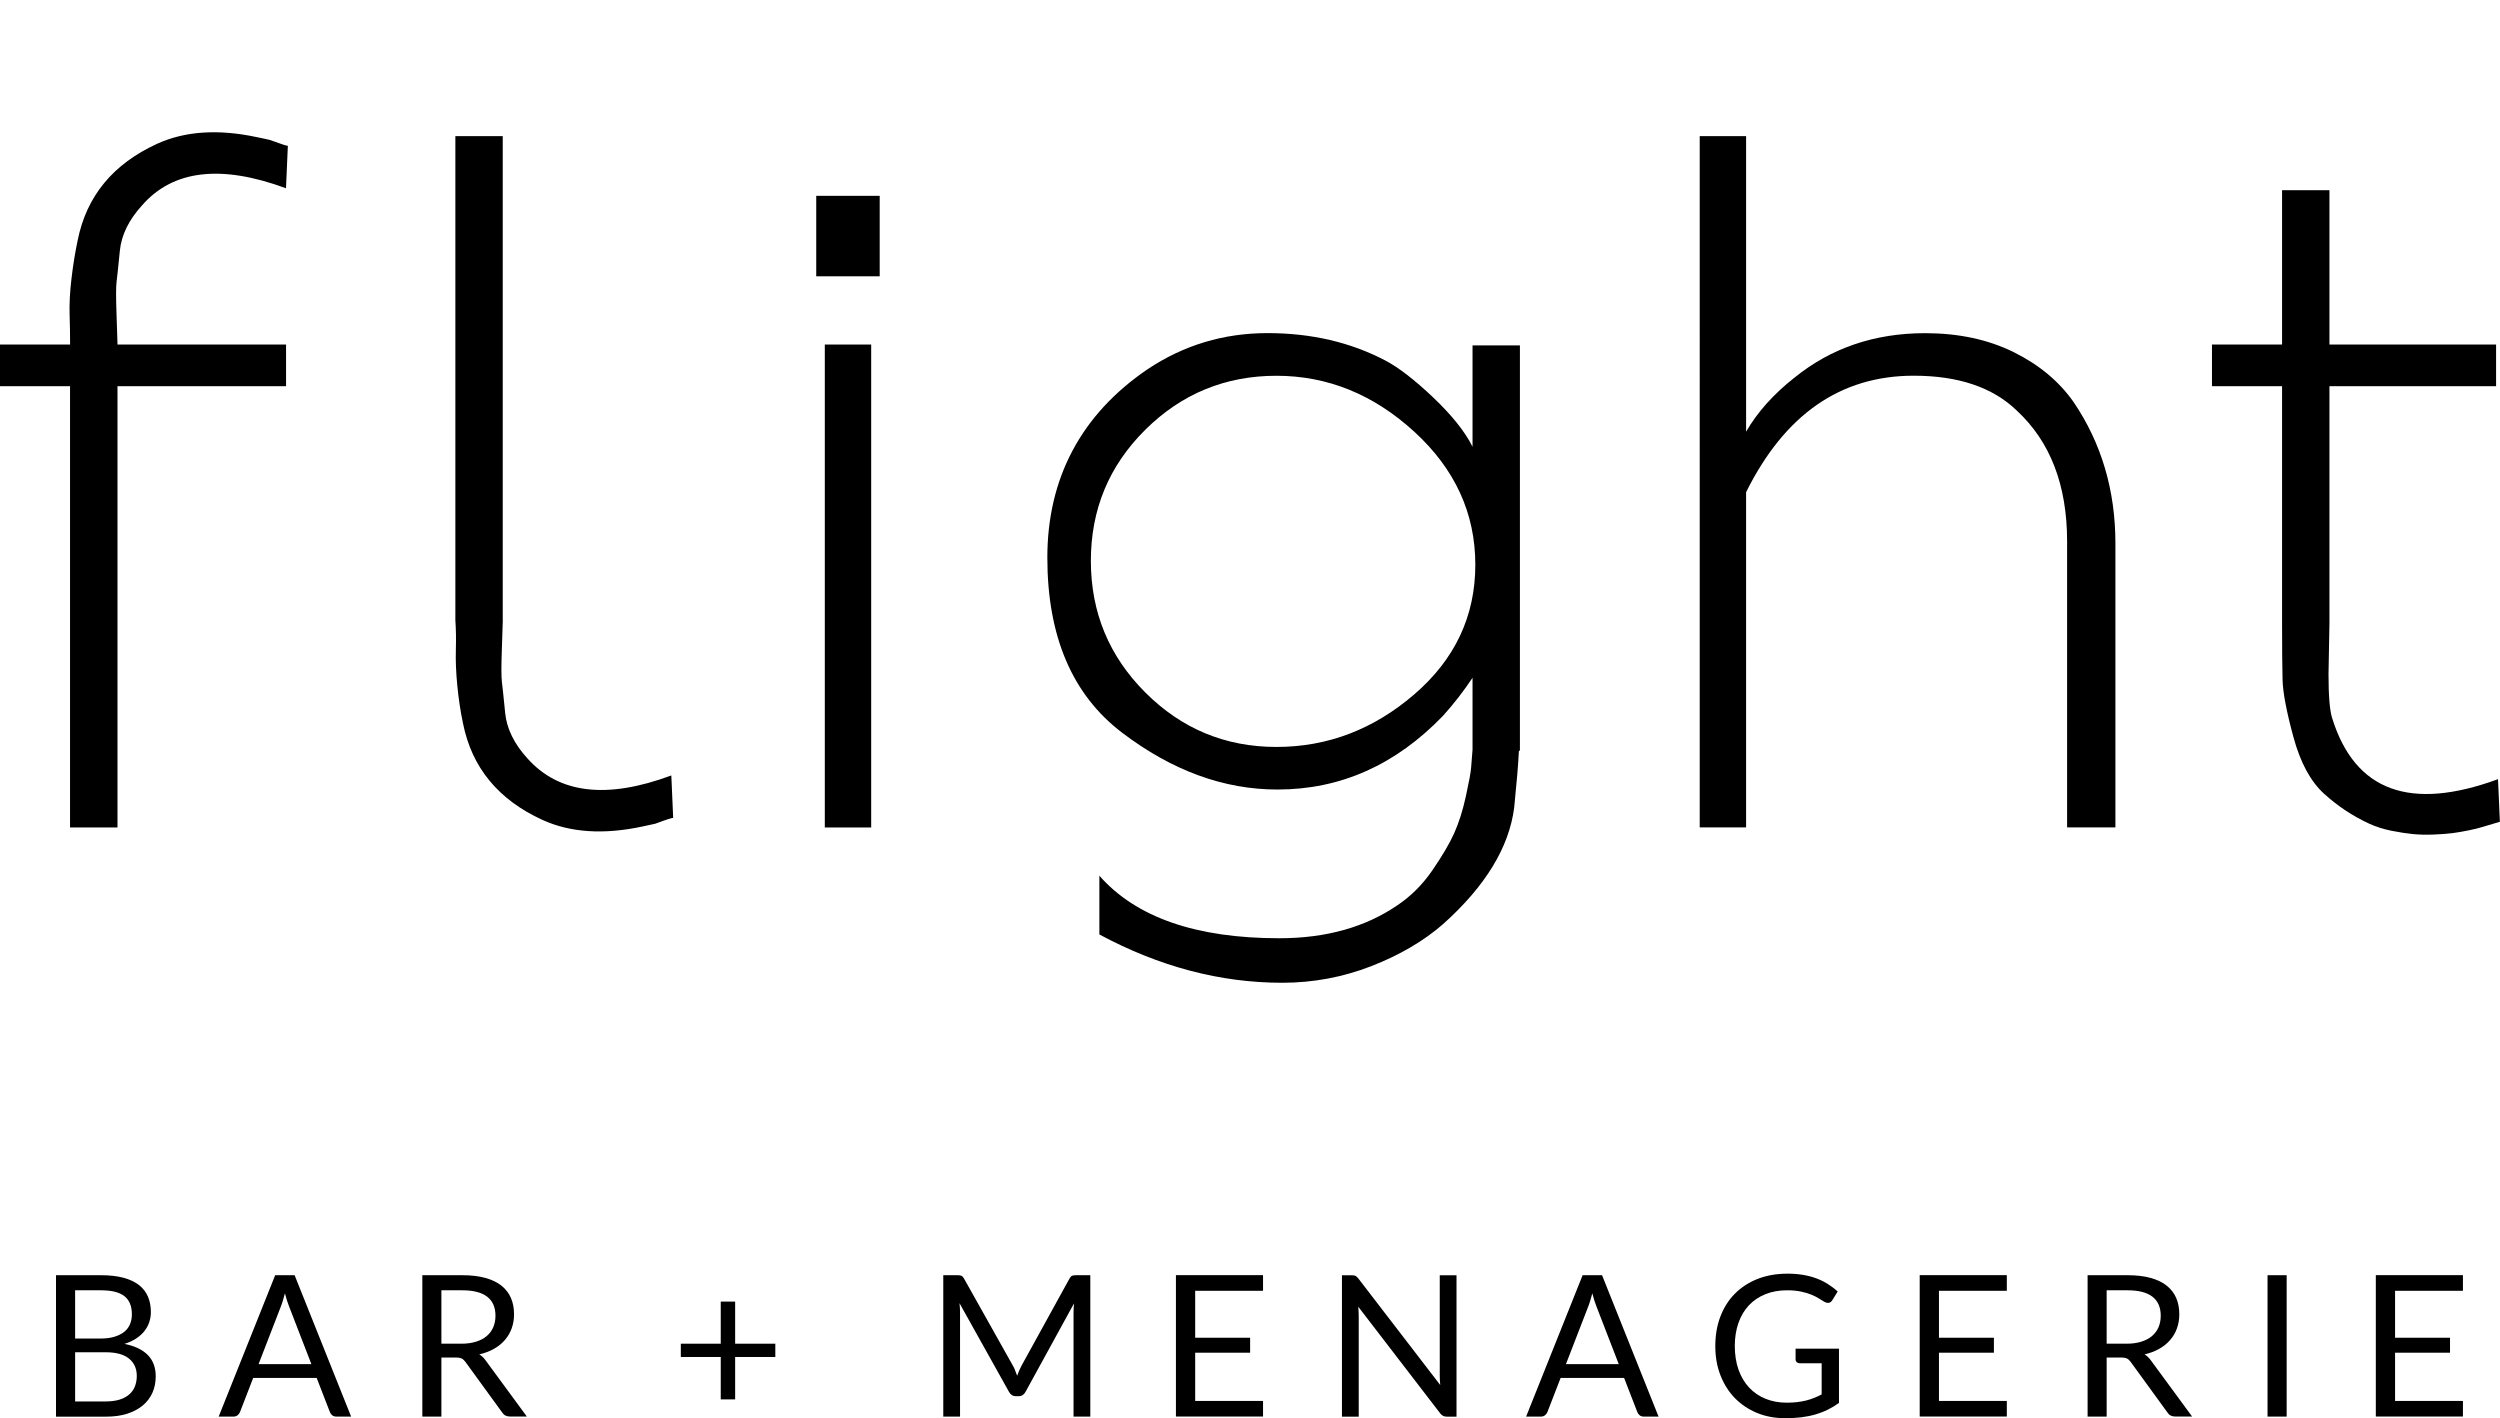 <?xml version="1.0" encoding="UTF-8"?>
<svg id="uuid-606b8b35-0fda-443d-a123-a7e55deed23e" data-name="Layer 1" xmlns="http://www.w3.org/2000/svg" viewBox="0 0 402.64 228.4">
  <defs>
    <style>
      .uuid-e969905c-8881-4766-8196-786dd55940e2 {
        fill: #000;
        stroke-width: 0px;
      }
    </style>
  </defs>
  <g>
    <path class="uuid-e969905c-8881-4766-8196-786dd55940e2" d="M18.91,133.27h-7.63V62.2H0v-6.71h11.29v-.15c0-1.42-.03-3-.08-4.73-.05-1.73.05-3.66.31-5.8.25-2.14.58-4.17.99-6.1,1.42-7.12,5.69-12.3,12.81-15.56,4.47-2.03,9.81-2.39,16.01-1.07,1.01.2,1.73.36,2.13.46,1.93.71,2.9,1.02,2.9.92l-.3,6.86c-10.47-3.86-18.2-2.95-23.18,2.75-2.13,2.34-3.33,4.78-3.58,7.32-.25,2.54-.43,4.22-.53,5.03-.1.81-.1,2.59,0,5.34.1,2.75.15,4.27.15,4.58v.15h27.15v6.71h-27.15v71.07Z"/>
    <path class="uuid-e969905c-8881-4766-8196-786dd55940e2" d="M80.98,99.87c0,.31-.05,1.83-.15,4.58-.1,2.75-.1,4.53,0,5.34.1.81.28,2.49.53,5.03.25,2.54,1.45,4.98,3.58,7.32,5.08,5.7,12.81,6.61,23.18,2.75l.3,6.86c0-.1-.97.2-2.9.92-.41.1-1.12.25-2.13.46-6.2,1.32-11.54.96-16.01-1.07-7.12-3.25-11.39-8.44-12.81-15.56-.41-1.93-.71-3.97-.92-6.1-.21-2.14-.28-4.07-.23-5.8.05-1.73.02-3.3-.08-4.73V21.93h7.63v77.93Z"/>
    <path class="uuid-e969905c-8881-4766-8196-786dd55940e2" d="M131.46,31.54h10.22v12.96h-10.22v-12.96ZM140.31,133.27V55.49h-7.47v77.78h7.47Z"/>
    <path class="uuid-e969905c-8881-4766-8196-786dd55940e2" d="M244.78,120.91h-.15c-.1,2.13-.36,5.19-.76,9.15-.82,6.41-4.63,12.66-11.44,18.76-3.15,2.75-7.02,5.01-11.59,6.79-4.58,1.78-9.36,2.67-14.34,2.67-9.97,0-19.78-2.59-29.44-7.78v-9.46c5.9,6.71,15.56,10.07,28.98,10.07,7.52,0,13.88-1.78,19.06-5.34,2.13-1.43,3.99-3.28,5.57-5.57,1.57-2.29,2.75-4.27,3.51-5.95.76-1.68,1.4-3.68,1.91-6.02.51-2.34.79-3.86.84-4.58.05-.71.13-1.68.23-2.9v-11.59c-1.42,2.14-3,4.17-4.73,6.1-7.63,7.93-16.52,11.9-26.69,11.9-8.64,0-16.98-3.05-25.01-9.15-8.03-6.1-12.05-15.5-12.05-28.21s5.39-23.03,16.17-30.35c5.8-3.86,12.22-5.8,19.29-5.8s13.39,1.48,18.99,4.42c2.13,1.12,4.7,3.1,7.7,5.95,3,2.85,5.11,5.49,6.33,7.93v-16.32h7.63v65.28ZM205.58,120.3c8.24,0,15.63-2.82,22.19-8.46,6.56-5.64,9.84-12.61,9.84-20.89s-3.28-15.43-9.84-21.43c-6.56-6-13.96-9-22.19-9s-15.28,2.9-21.12,8.69c-5.85,5.8-8.77,12.84-8.77,21.12s2.92,15.35,8.77,21.2c5.85,5.85,12.89,8.77,21.12,8.77Z"/>
    <path class="uuid-e969905c-8881-4766-8196-786dd55940e2" d="M281.22,69.52c1.83-3.15,4.42-6.05,7.78-8.69,5.89-4.78,12.91-7.17,21.05-7.17,5.39,0,10.14,1.02,14.26,3.05,4.12,2.04,7.34,4.73,9.68,8.08,4.47,6.61,6.71,14.18,6.71,22.72v45.75h-7.78v-46.06c0-9.05-2.7-16.06-8.08-21.05-3.87-3.76-9.41-5.64-16.62-5.64-11.8,0-20.79,6.25-27,18.76v53.99h-7.47V21.93h7.47v47.58Z"/>
    <path class="uuid-e969905c-8881-4766-8196-786dd55940e2" d="M375.17,100.48l-.15,8.08c0,3.56.2,5.95.61,7.17,3.66,11.69,12.56,14.95,26.69,9.76l.3,6.86c-1.42.41-2.36.69-2.82.84-.46.15-1.17.33-2.13.53-.97.2-1.86.35-2.67.46-.81.1-1.83.18-3.05.23-1.22.05-2.34.02-3.36-.08-1.02-.1-2.16-.28-3.43-.53-1.27-.26-2.47-.63-3.58-1.14-2.65-1.22-5.06-2.82-7.25-4.8-2.19-1.98-3.84-5.03-4.96-9.15-1.12-4.12-1.7-7.19-1.75-9.23-.05-2.03-.08-5.03-.08-9v-38.28h-11.29v-6.71h11.29v-24.86h7.63v24.86h26.84v6.71h-26.84v38.28Z"/>
  </g>
  <g>
    <path class="uuid-e969905c-8881-4766-8196-786dd55940e2" d="M9.02,228.15v-22.77h7.26c1.4,0,2.6.14,3.61.41s1.84.67,2.49,1.17c.65.51,1.13,1.13,1.45,1.87.31.74.47,1.56.47,2.49,0,.56-.09,1.1-.26,1.62-.17.52-.44,1-.79,1.45-.35.44-.8.84-1.33,1.19-.54.35-1.16.64-1.88.86,1.66.33,2.92.93,3.77,1.8.85.87,1.27,2.01,1.27,3.43,0,.96-.18,1.84-.53,2.64-.36.79-.87,1.48-1.56,2.05s-1.52,1.01-2.51,1.33-2.12.47-3.39.47h-8.05ZM12.1,215.58h4.07c.87,0,1.62-.09,2.26-.29.64-.19,1.16-.46,1.58-.79.42-.34.73-.75.93-1.23.2-.48.3-1.01.3-1.58,0-1.33-.4-2.31-1.21-2.94-.8-.63-2.05-.94-3.75-.94h-4.18v7.77ZM12.1,217.78v7.93h4.92c.88,0,1.63-.1,2.26-.3.63-.2,1.15-.48,1.56-.85.41-.37.71-.8.9-1.3.19-.5.29-1.06.29-1.66,0-1.18-.42-2.11-1.25-2.79s-2.09-1.02-3.77-1.02h-4.91Z"/>
    <path class="uuid-e969905c-8881-4766-8196-786dd55940e2" d="M56.56,228.15h-2.38c-.28,0-.5-.07-.67-.21-.17-.14-.3-.31-.38-.52l-2.13-5.5h-10.22l-2.13,5.5c-.07.19-.2.36-.38.51-.18.15-.4.22-.67.22h-2.38l9.1-22.77h3.13l9.1,22.77ZM41.65,219.7h8.5l-3.58-9.26c-.23-.57-.46-1.29-.68-2.14-.12.43-.23.83-.34,1.2-.11.37-.22.69-.33.96l-3.58,9.25Z"/>
    <path class="uuid-e969905c-8881-4766-8196-786dd55940e2" d="M71.09,218.65v9.5h-3.07v-22.77h6.43c1.44,0,2.68.15,3.73.44,1.05.29,1.92.71,2.6,1.26s1.19,1.21,1.52,1.99c.33.78.49,1.65.49,2.61,0,.81-.13,1.56-.38,2.26-.25.7-.62,1.33-1.1,1.88-.48.56-1.07,1.03-1.76,1.42-.69.39-1.48.69-2.36.89.38.22.72.55,1.02.97l6.64,9.04h-2.73c-.56,0-.97-.22-1.24-.65l-5.91-8.13c-.18-.25-.38-.44-.59-.55-.21-.11-.53-.17-.95-.17h-2.34ZM71.09,216.41h3.22c.9,0,1.69-.11,2.38-.33s1.26-.52,1.72-.92c.46-.4.81-.87,1.04-1.42.23-.55.35-1.16.35-1.83,0-1.36-.45-2.38-1.34-3.07-.89-.69-2.23-1.03-4-1.03h-3.37v8.59Z"/>
    <path class="uuid-e969905c-8881-4766-8196-786dd55940e2" d="M118.4,209.63v6.78h6.47v2.14h-6.47v6.83h-2.32v-6.83h-6.43v-2.14h6.43v-6.78h2.32Z"/>
    <path class="uuid-e969905c-8881-4766-8196-786dd55940e2" d="M163.49,220.72c.11.28.22.56.33.85.11-.3.22-.58.33-.85.12-.27.25-.54.4-.82l7.71-14c.14-.24.28-.39.43-.44s.36-.08.64-.08h2.27v22.77h-2.7v-16.73c0-.22,0-.46.02-.71.01-.25.03-.51.05-.78l-7.8,14.23c-.26.48-.63.71-1.11.71h-.45c-.48,0-.85-.24-1.11-.71l-7.97-14.28c.03.28.05.55.07.81.02.26.02.51.02.73v16.73h-2.7v-22.77h2.27c.28,0,.49.03.63.08s.29.2.43.44l7.86,14.01c.15.25.28.52.39.8Z"/>
    <path class="uuid-e969905c-8881-4766-8196-786dd55940e2" d="M203.42,205.38v2.51h-10.93v7.56h8.85v2.41h-8.85v7.77h10.93v2.51h-14.03v-22.77h14.03Z"/>
    <path class="uuid-e969905c-8881-4766-8196-786dd55940e2" d="M218.32,205.49c.13.07.28.21.45.42l13.19,17.16c-.03-.28-.05-.54-.06-.8-.01-.26-.02-.51-.02-.75v-16.13h2.7v22.77h-1.56c-.24,0-.45-.04-.61-.13-.16-.08-.33-.23-.48-.43l-13.17-17.14c.02.26.04.52.05.78.01.25.02.49.02.7v16.22h-2.7v-22.77h1.59c.28,0,.48.04.61.1Z"/>
    <path class="uuid-e969905c-8881-4766-8196-786dd55940e2" d="M267.13,228.15h-2.38c-.28,0-.5-.07-.67-.21-.17-.14-.3-.31-.38-.52l-2.13-5.5h-10.22l-2.13,5.5c-.07.19-.2.36-.38.51-.18.15-.4.22-.67.22h-2.38l9.1-22.77h3.13l9.1,22.77ZM252.21,219.7h8.5l-3.58-9.26c-.23-.57-.46-1.29-.68-2.14-.12.43-.23.83-.34,1.2-.11.37-.22.69-.33.96l-3.58,9.25Z"/>
    <path class="uuid-e969905c-8881-4766-8196-786dd55940e2" d="M287.75,225.91c.61,0,1.18-.03,1.69-.09.51-.06,1-.15,1.45-.26.46-.12.88-.26,1.29-.42.4-.16.8-.35,1.21-.56v-5.02h-3.53c-.2,0-.36-.06-.49-.17-.12-.12-.18-.26-.18-.43v-1.75h6.99v8.74c-.57.41-1.17.77-1.79,1.08-.62.31-1.28.56-1.99.77-.71.21-1.46.36-2.26.46s-1.68.15-2.62.15c-1.65,0-3.17-.28-4.54-.85-1.38-.57-2.56-1.36-3.56-2.38-1-1.02-1.77-2.25-2.33-3.68-.56-1.43-.83-3-.83-4.72s.27-3.32.82-4.75c.55-1.43,1.32-2.66,2.34-3.68,1.01-1.02,2.23-1.81,3.67-2.38,1.44-.56,3.04-.84,4.82-.84.9,0,1.74.07,2.51.2s1.49.32,2.15.57c.66.25,1.27.55,1.83.91.56.35,1.09.75,1.57,1.2l-.87,1.4c-.18.29-.41.43-.7.43-.17,0-.35-.06-.56-.17-.26-.15-.56-.33-.89-.54-.33-.21-.73-.42-1.2-.61-.47-.2-1.03-.36-1.67-.5-.64-.14-1.4-.21-2.28-.21-1.28,0-2.44.21-3.48.63-1.04.42-1.92,1.02-2.65,1.79-.73.78-1.29,1.72-1.68,2.83s-.59,2.35-.59,3.72.2,2.72.61,3.85c.41,1.13.98,2.08,1.72,2.87.74.78,1.62,1.38,2.64,1.79,1.02.41,2.14.62,3.37.62Z"/>
    <path class="uuid-e969905c-8881-4766-8196-786dd55940e2" d="M323.21,205.38v2.51h-10.93v7.56h8.85v2.41h-8.85v7.77h10.93v2.51h-14.03v-22.77h14.03Z"/>
    <path class="uuid-e969905c-8881-4766-8196-786dd55940e2" d="M339.29,218.65v9.5h-3.07v-22.77h6.43c1.44,0,2.68.15,3.73.44,1.05.29,1.92.71,2.6,1.26s1.19,1.21,1.52,1.99c.33.78.49,1.65.49,2.61,0,.81-.13,1.56-.38,2.26-.25.7-.62,1.33-1.1,1.88-.48.56-1.07,1.03-1.76,1.42-.69.39-1.48.69-2.36.89.38.22.72.55,1.02.97l6.64,9.04h-2.73c-.56,0-.97-.22-1.24-.65l-5.91-8.13c-.18-.25-.38-.44-.59-.55-.21-.11-.53-.17-.95-.17h-2.34ZM339.29,216.41h3.22c.9,0,1.69-.11,2.38-.33s1.26-.52,1.72-.92c.46-.4.81-.87,1.04-1.42.23-.55.35-1.16.35-1.83,0-1.36-.45-2.38-1.34-3.07-.89-.69-2.23-1.03-4-1.03h-3.37v8.59Z"/>
    <path class="uuid-e969905c-8881-4766-8196-786dd55940e2" d="M368.28,228.15h-3.08v-22.77h3.08v22.77Z"/>
    <path class="uuid-e969905c-8881-4766-8196-786dd55940e2" d="M396.67,205.38v2.51h-10.93v7.56h8.85v2.41h-8.85v7.77h10.93v2.51h-14.03v-22.77h14.03Z"/>
  </g>
</svg>